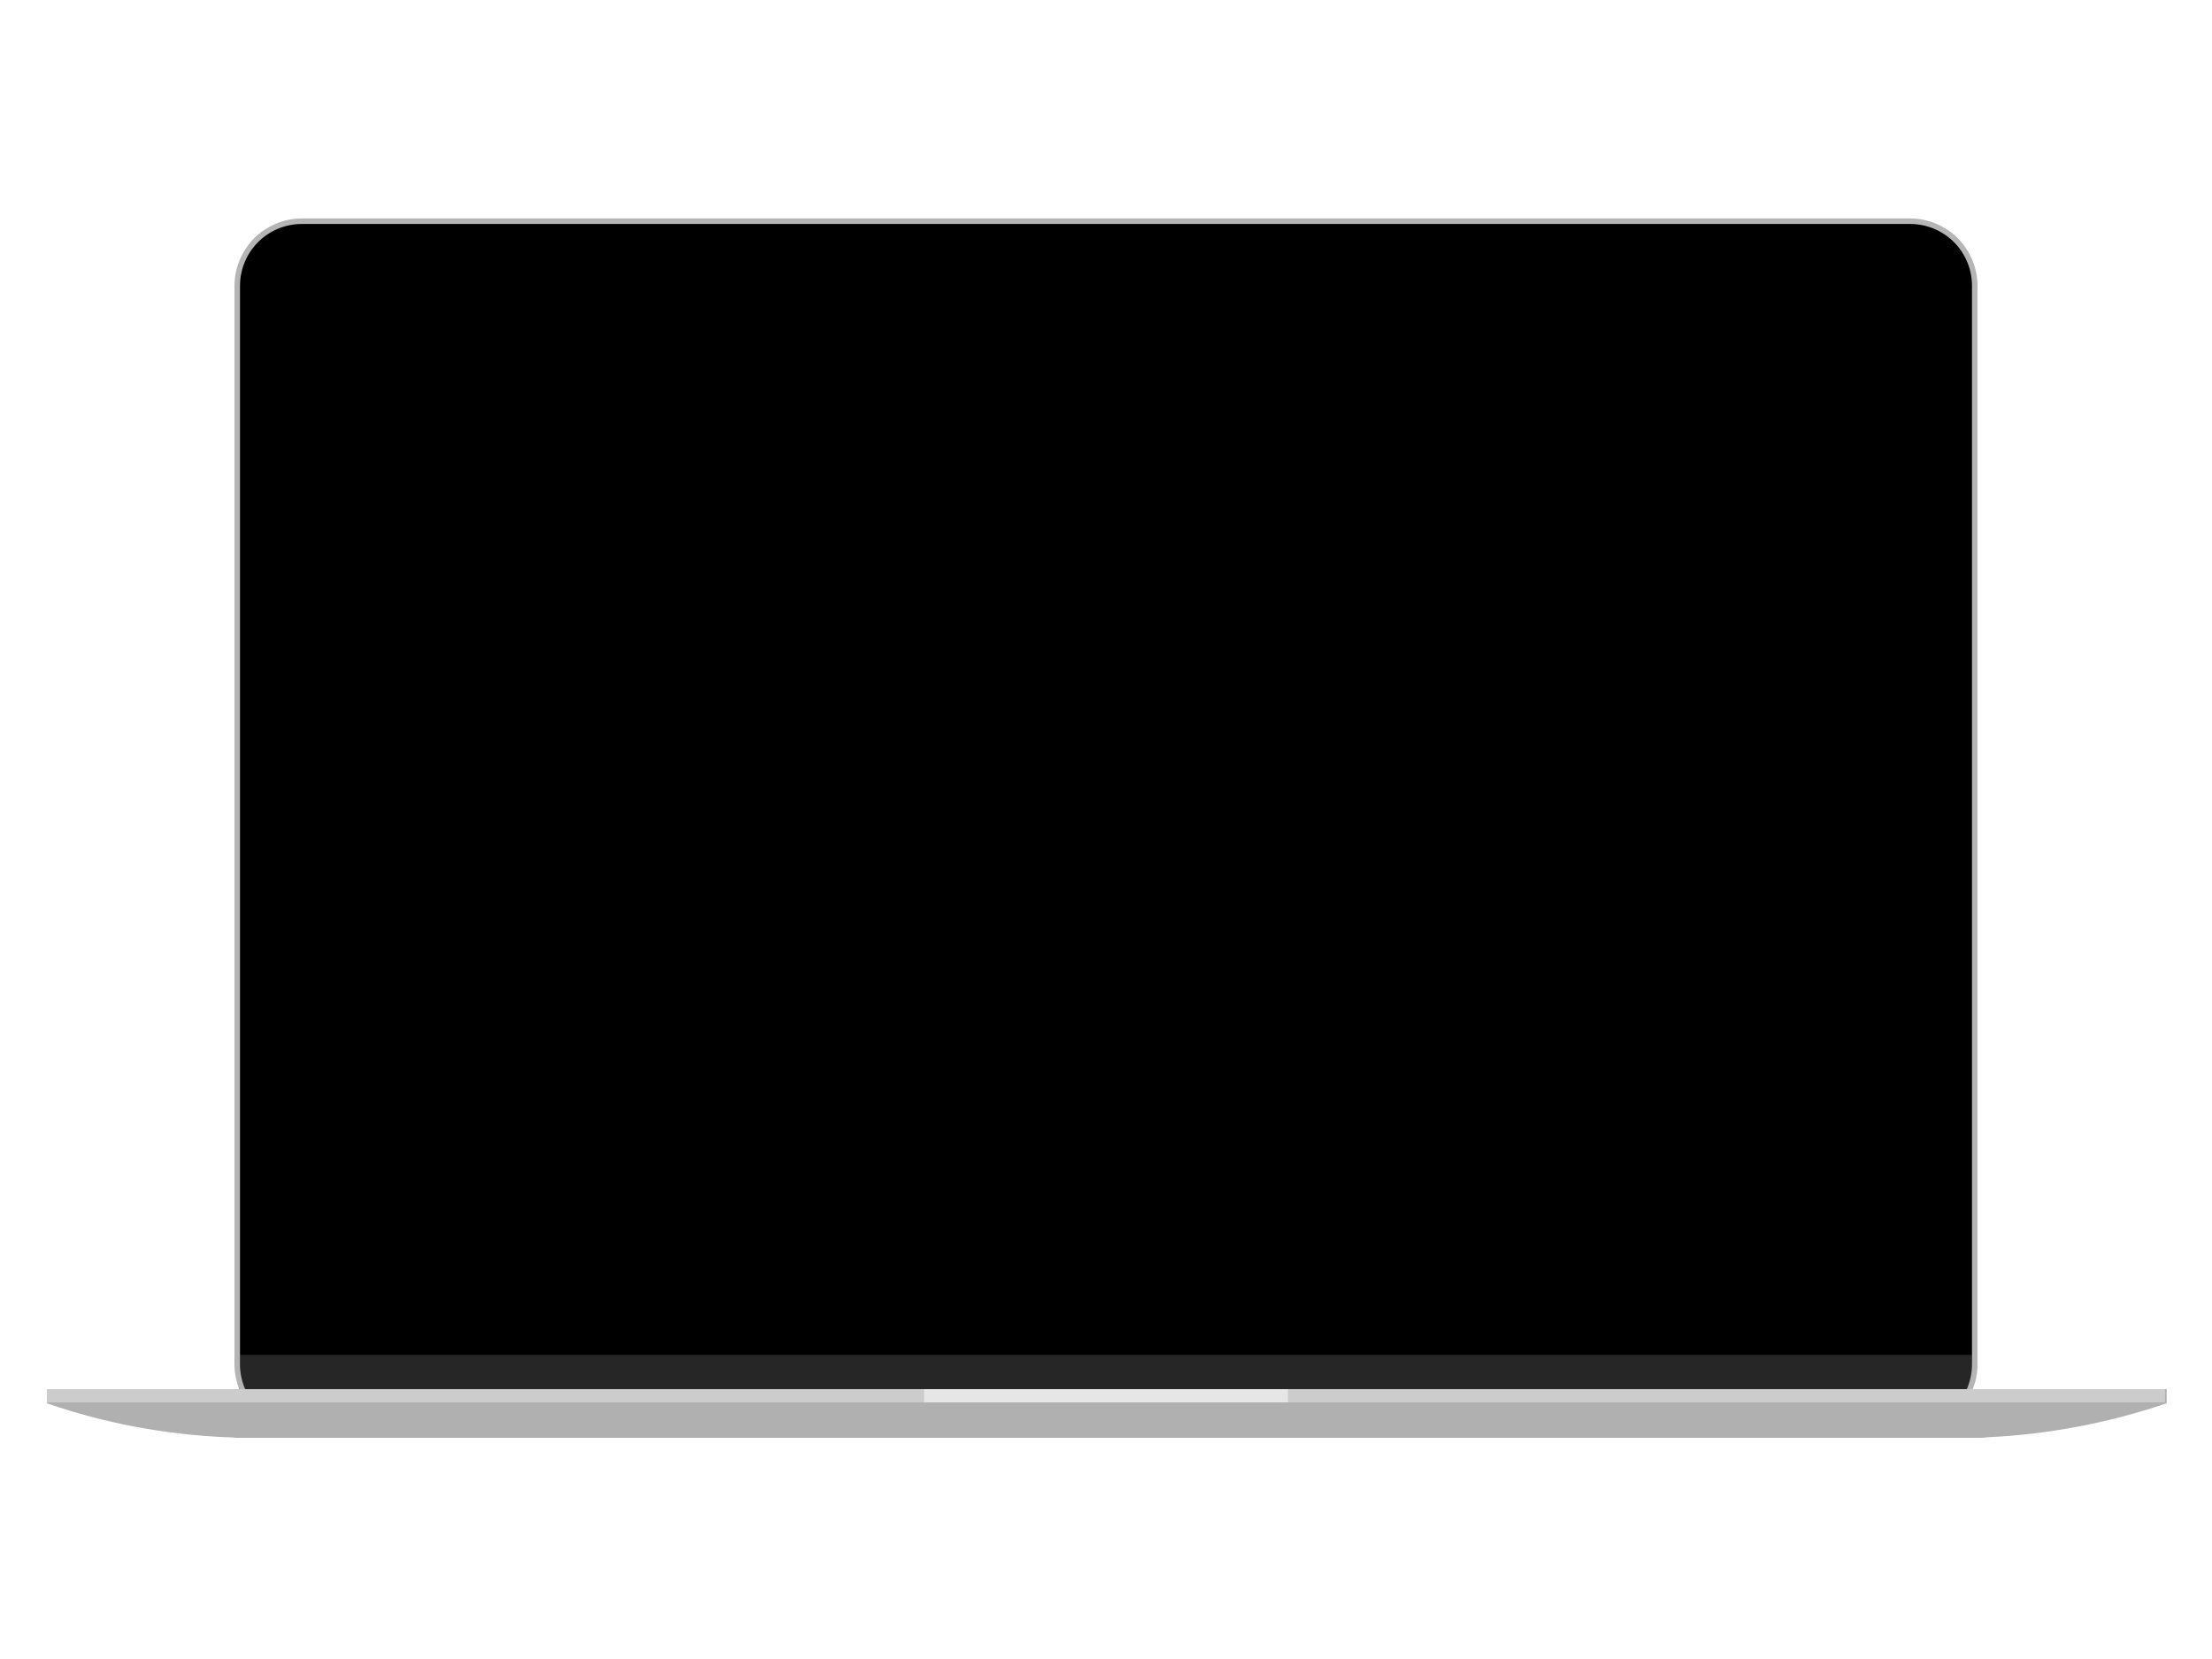 <?xml version="1.0" encoding="utf-8"?>
<!-- Generator: Adobe Illustrator 26.3.1, SVG Export Plug-In . SVG Version: 6.00 Build 0)  -->
<svg version="1.1" id="Layer_1" xmlns="http://www.w3.org/2000/svg" xmlns:xlink="http://www.w3.org/1999/xlink" x="0px" y="0px"
	 viewBox="0 0 400 300" style="enable-background:new 0 0 400 300;" xml:space="preserve">
<style type="text/css">
	.st0{fill:#333333;}
	
		.st1{opacity:0.75;clip-path:url(#SVGID_00000138547517790975787250000007848442859309934259_);fill:#333333;enable-background:new    ;}
	.st2{fill:#B5B5B5;}
	.st3{fill:#B0B0B0;}
	.st4{fill:#CCCCCC;}
	.st5{fill:#E6E6E6;}
</style>
<rect x="51" y="53" class="st0" width="298" height="186"/>
<g>
	<g>
		<path id="SVGID_1_" d="M346.4,40H53.6C47.7,40,43,44.7,43,50.5v187.9c0,19.9,0,20.1,10.5,20.1h293c11,0,10.5-10.5,10.5-20.1V50.5
			C357,44.7,352.3,40,346.4,40z"/>
	</g>
	<g>
		<defs>
			<path id="SVGID_00000132770521326753909810000013526505264299340701_" d="M346.4,40H53.6C47.7,40,43,44.7,43,50.5v187.9
				c0,19.9,0,20.1,10.5,20.1h292.9c11,0,10.5-10.5,10.5-20.1V50.5C357,44.7,352.3,40,346.4,40z"/>
		</defs>
		<clipPath id="SVGID_00000031887760541935453640000005265858980069637791_">
			<use xlink:href="#SVGID_00000132770521326753909810000013526505264299340701_"  style="overflow:visible;"/>
		</clipPath>
		
			<path style="opacity:0.75;clip-path:url(#SVGID_00000031887760541935453640000005265858980069637791_);fill:#333333;enable-background:new    ;" d="
			M356.6,245H43.4v3c0,1.2,0.2,2.4,0.7,3.5H356c0.4-1.1,0.6-2.3,0.7-3.5L356.6,245z"/>
	</g>
</g>
<g>
	<path class="st2" d="M345.4,258.9H54.6c-6.7,0-12.2-5.5-12.2-12.2v-195c0-6.7,5.5-12.2,12.2-12.2h290.8c6.7,0,12.2,5.5,12.2,12.2
		v195C357.6,253.4,352.1,258.9,345.4,258.9z M54.6,40.5c-6.2,0-11.2,5-11.2,11.2v195c0,6.2,5,11.2,11.2,11.2h290.8
		c6.2,0,11.2-5,11.2-11.2v-195c0-6.2-5-11.2-11.2-11.2H54.6z"/>
</g>
<g>
	<path class="st3" d="M200.8,251.2H200h-0.8H8.5v2.6c0,0,0,0,0.1,0c10.4,3.6,21.3,5.6,32.3,6.1c0.4,0,1,0,1.8,0.1h314.9
		c0.7,0,1.3,0,1.8-0.1c11-0.5,21.9-2.6,32.3-6.1c0,0,0,0,0.1,0v-2.6L200.8,251.2z"/>
	<polygon class="st4" points="200.8,251.2 200,251.2 199.2,251.2 8.5,251.2 8.5,253.6 199.2,253.6 200.8,253.6 391.5,253.6 
		391.5,251.2 	"/>
	<polygon class="st5" points="201,251.2 200.2,251.2 199.4,251.2 167.1,251.2 167.1,253.6 199.4,253.6 201,253.6 232.9,253.6 
		232.9,251.2 	"/>
</g>
</svg>
